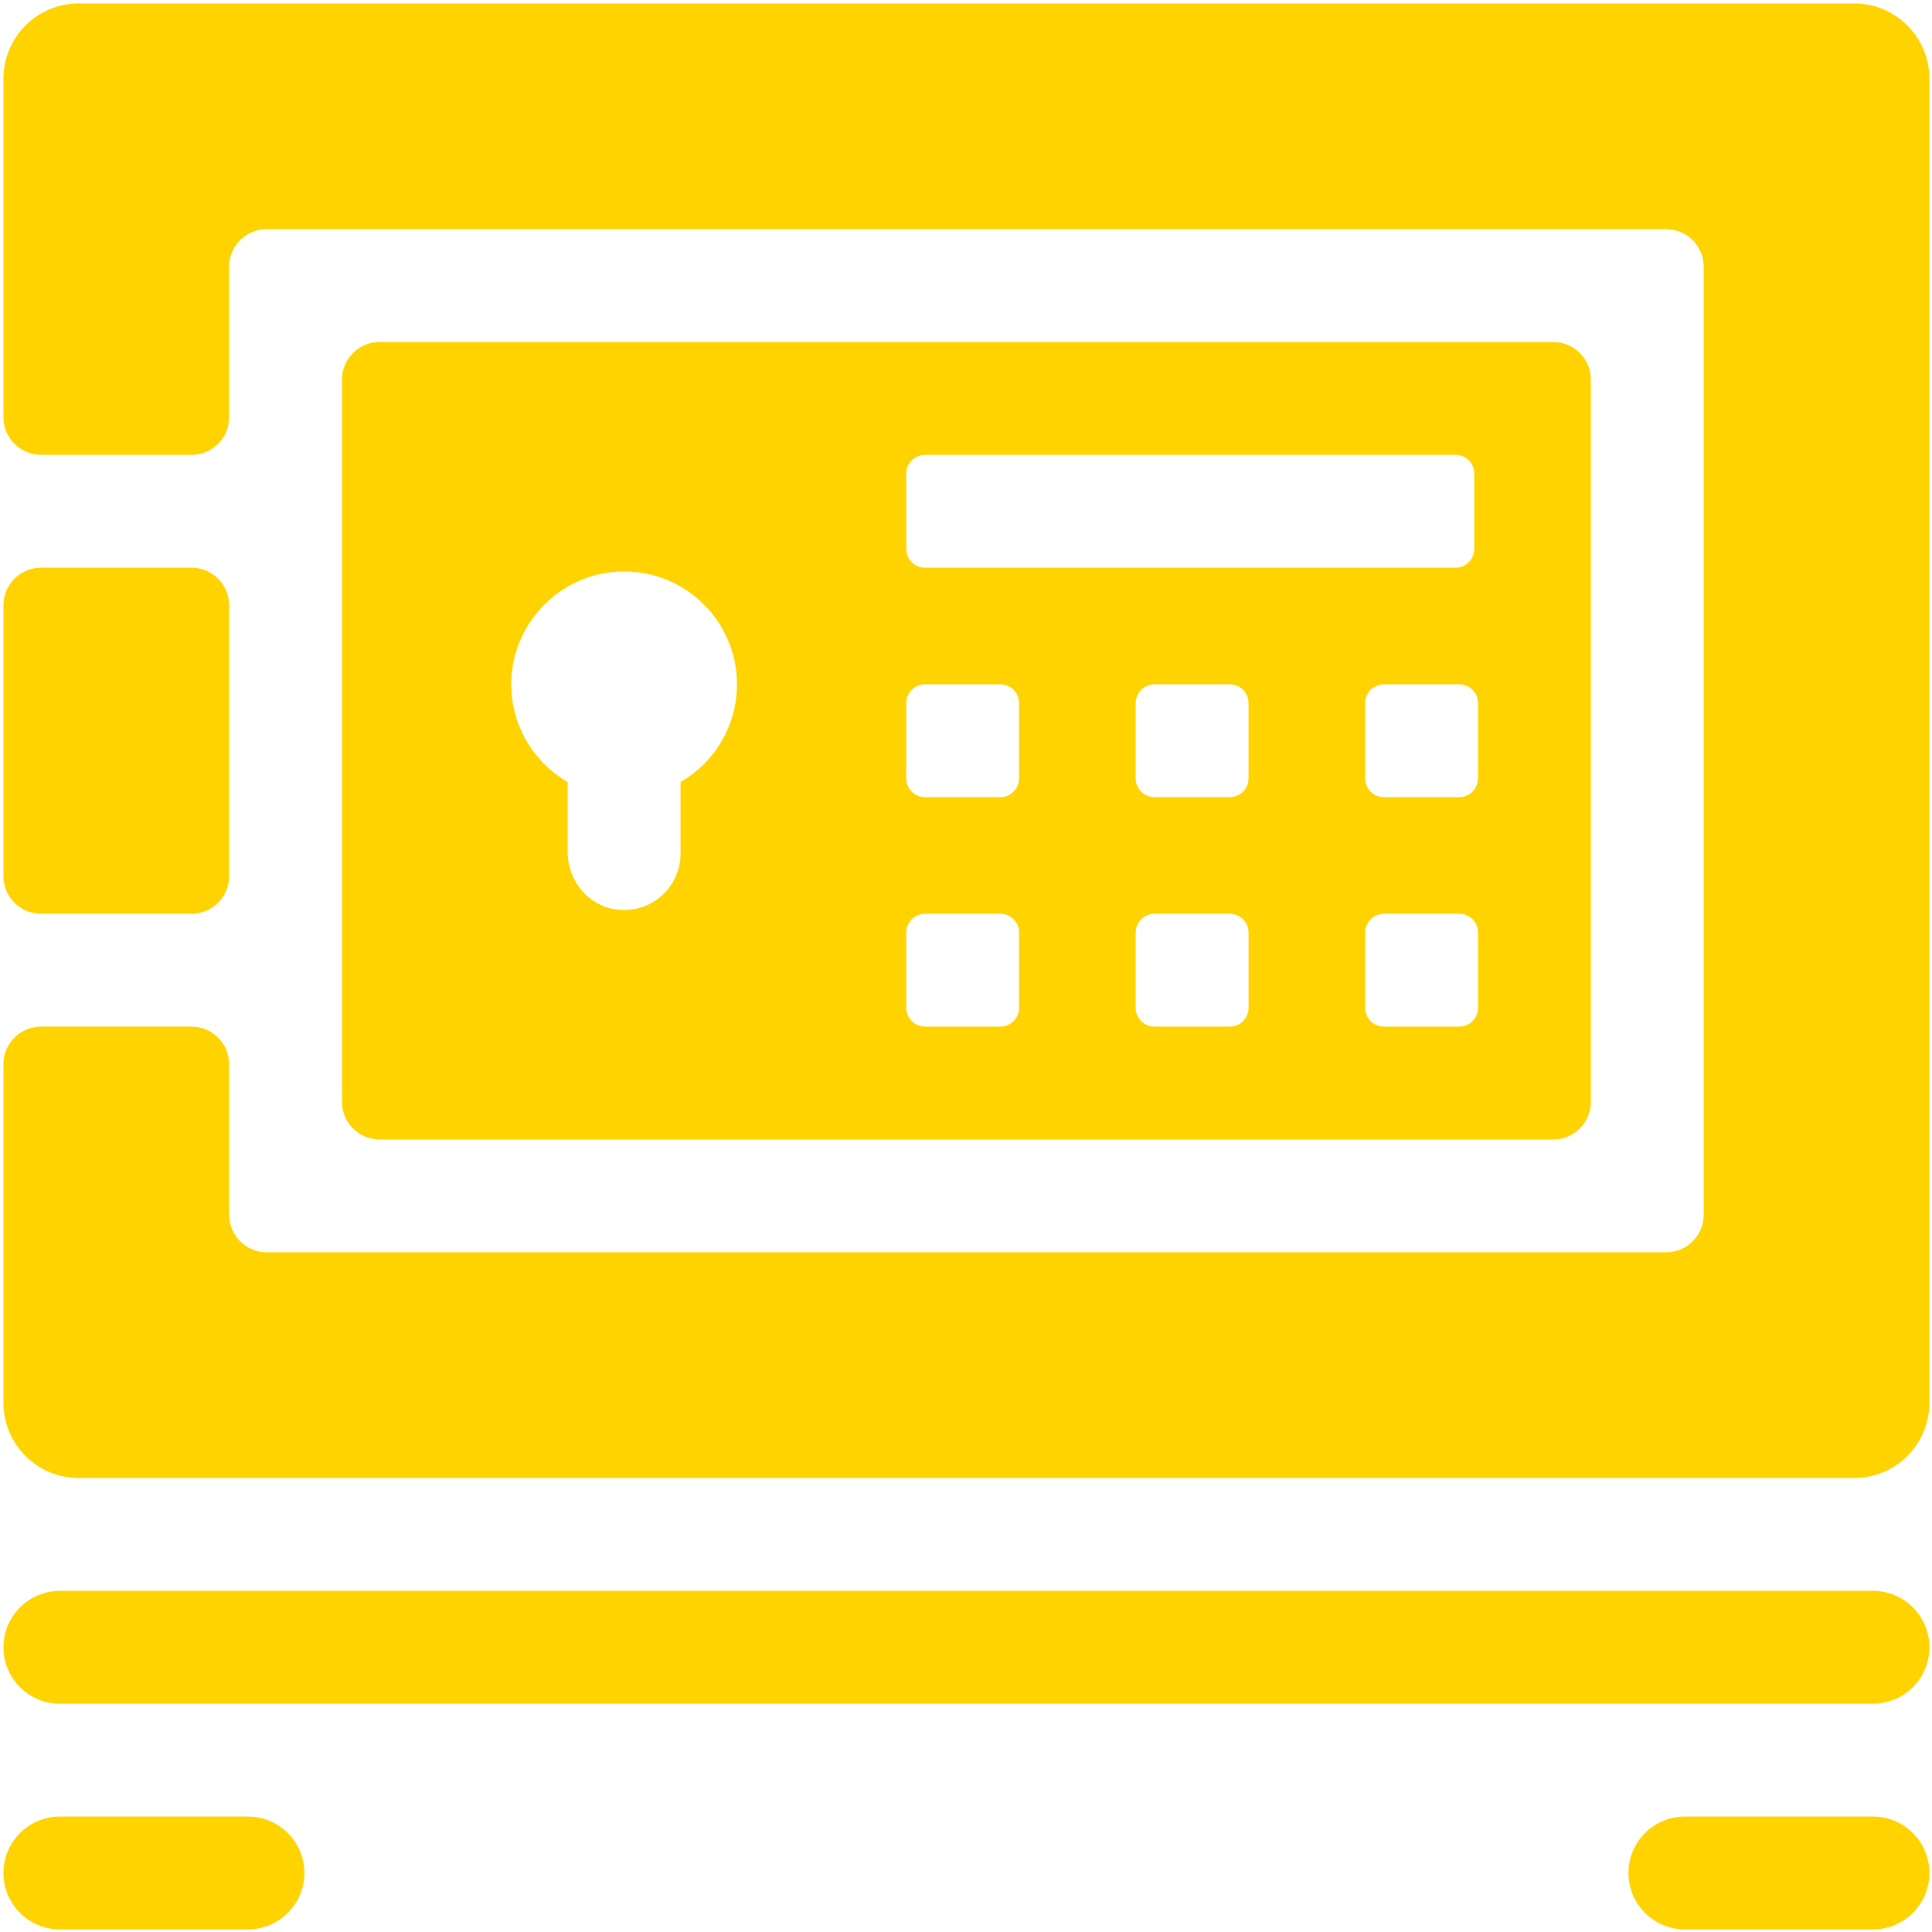 <?xml version="1.0" encoding="UTF-8" standalone="no"?>
<!DOCTYPE svg PUBLIC "-//W3C//DTD SVG 1.1//EN" "http://www.w3.org/Graphics/SVG/1.1/DTD/svg11.dtd">
<svg width="100%" height="100%" viewBox="0 0 32 32" version="1.1" xmlns="http://www.w3.org/2000/svg" xmlns:xlink="http://www.w3.org/1999/xlink" xml:space="preserve" xmlns:serif="http://www.serif.com/" style="fill-rule:evenodd;clip-rule:evenodd;stroke-linejoin:round;stroke-miterlimit:2;">
    <g transform="matrix(0.319,0,0,0.319,0.057,0.057)">
        <path d="M100,3.906L100,72.656C100,74.813 98.251,76.562 96.094,76.562L3.906,76.562C1.749,76.562 0,74.814 0,72.656L0,55.078C0,53.999 0.874,53.125 1.953,53.125L9.765,53.125C10.844,53.125 11.718,53.999 11.718,55.078L11.718,62.89C11.718,63.969 12.592,64.843 13.671,64.843L86.327,64.843C87.406,64.843 88.28,63.969 88.28,62.89L88.28,13.672C88.28,12.593 87.406,11.719 86.327,11.719L13.672,11.719C12.593,11.719 11.719,12.593 11.719,13.672L11.719,21.484C11.719,22.563 10.845,23.437 9.766,23.437L1.953,23.437C0.874,23.438 0,22.563 0,21.484L0,3.906C0,1.749 1.749,0 3.906,0L96.094,0C98.251,0 100,1.749 100,3.906ZM9.766,29.297L1.953,29.297C0.874,29.297 0,30.171 0,31.25L0,45.312C0,46.391 0.874,47.265 1.953,47.265L9.765,47.265C10.844,47.265 11.718,46.391 11.718,45.312L11.718,31.25C11.719,30.171 10.844,29.297 9.766,29.297ZM100,85.352C100,83.734 98.688,82.422 97.07,82.422L2.93,82.422C1.312,82.422 0,83.734 0,85.352C0,86.97 1.312,88.282 2.93,88.282L97.07,88.282C98.688,88.281 100,86.97 100,85.352ZM100,97.07C100,95.452 98.688,94.14 97.07,94.14L87.304,94.14C85.686,94.14 84.374,95.452 84.374,97.07C84.374,98.688 85.686,100 87.304,100L97.07,100C98.688,100 100,98.688 100,97.07ZM15.625,97.07C15.625,95.452 14.313,94.14 12.695,94.14L2.93,94.14C1.312,94.14 0,95.452 0,97.07C0,98.688 1.312,100 2.93,100L12.696,100C14.313,100 15.625,98.688 15.625,97.07ZM82.422,19.531L82.422,57.031C82.422,58.11 81.548,58.984 80.469,58.984L19.531,58.984C18.452,58.984 17.578,58.11 17.578,57.031L17.578,19.531C17.578,18.452 18.452,17.578 19.531,17.578L80.469,17.578C81.547,17.578 82.422,18.453 82.422,19.531ZM38.086,35.352C38.086,31.988 35.251,29.286 31.84,29.505C28.935,29.691 26.573,32.048 26.38,34.953C26.225,37.287 27.439,39.351 29.296,40.426L29.296,44.065C29.296,45.569 30.398,46.888 31.893,47.053C33.66,47.248 35.156,45.87 35.156,44.142L35.156,40.426C36.907,39.412 38.086,37.52 38.086,35.352ZM51.758,47.266L47.852,47.266C47.313,47.266 46.875,47.703 46.875,48.243L46.875,52.149C46.875,52.688 47.312,53.126 47.852,53.126L51.758,53.126C52.297,53.126 52.735,52.689 52.735,52.149L52.735,48.243C52.734,47.703 52.297,47.266 51.758,47.266ZM51.758,35.352L47.852,35.352C47.313,35.352 46.875,35.789 46.875,36.329L46.875,40.235C46.875,40.774 47.312,41.212 47.852,41.212L51.758,41.212C52.297,41.212 52.735,40.775 52.735,40.235L52.735,36.329C52.734,35.789 52.297,35.352 51.758,35.352ZM63.672,47.266L59.766,47.266C59.227,47.266 58.789,47.703 58.789,48.243L58.789,52.149C58.789,52.688 59.226,53.126 59.766,53.126L63.672,53.126C64.211,53.126 64.649,52.689 64.649,52.149L64.649,48.243C64.648,47.703 64.211,47.266 63.672,47.266ZM64.648,36.328C64.648,35.789 64.211,35.351 63.671,35.351L59.765,35.351C59.226,35.351 58.788,35.788 58.788,36.328L58.788,40.234C58.788,40.773 59.225,41.211 59.765,41.211L63.671,41.211C64.21,41.211 64.648,40.774 64.648,40.234L64.648,36.328ZM75.586,47.266L71.68,47.266C71.141,47.266 70.703,47.703 70.703,48.243L70.703,52.149C70.703,52.688 71.14,53.126 71.68,53.126L75.586,53.126C76.125,53.126 76.563,52.689 76.563,52.149L76.563,48.243C76.562,47.703 76.125,47.266 75.586,47.266ZM75.586,35.352L71.68,35.352C71.141,35.352 70.703,35.789 70.703,36.329L70.703,40.235C70.703,40.774 71.14,41.212 71.68,41.212L75.586,41.212C76.125,41.212 76.563,40.775 76.563,40.235L76.563,36.329C76.562,35.789 76.125,35.352 75.586,35.352ZM75.391,23.438L47.852,23.438C47.313,23.438 46.875,23.875 46.875,24.415L46.875,28.321C46.875,28.86 47.312,29.298 47.852,29.298L75.391,29.298C75.93,29.298 76.368,28.861 76.368,28.321L76.368,24.415C76.367,23.875 75.93,23.438 75.391,23.438Z" style="fill:rgb(255,211,0);fill-rule:nonzero;"/>
    </g>
</svg>
